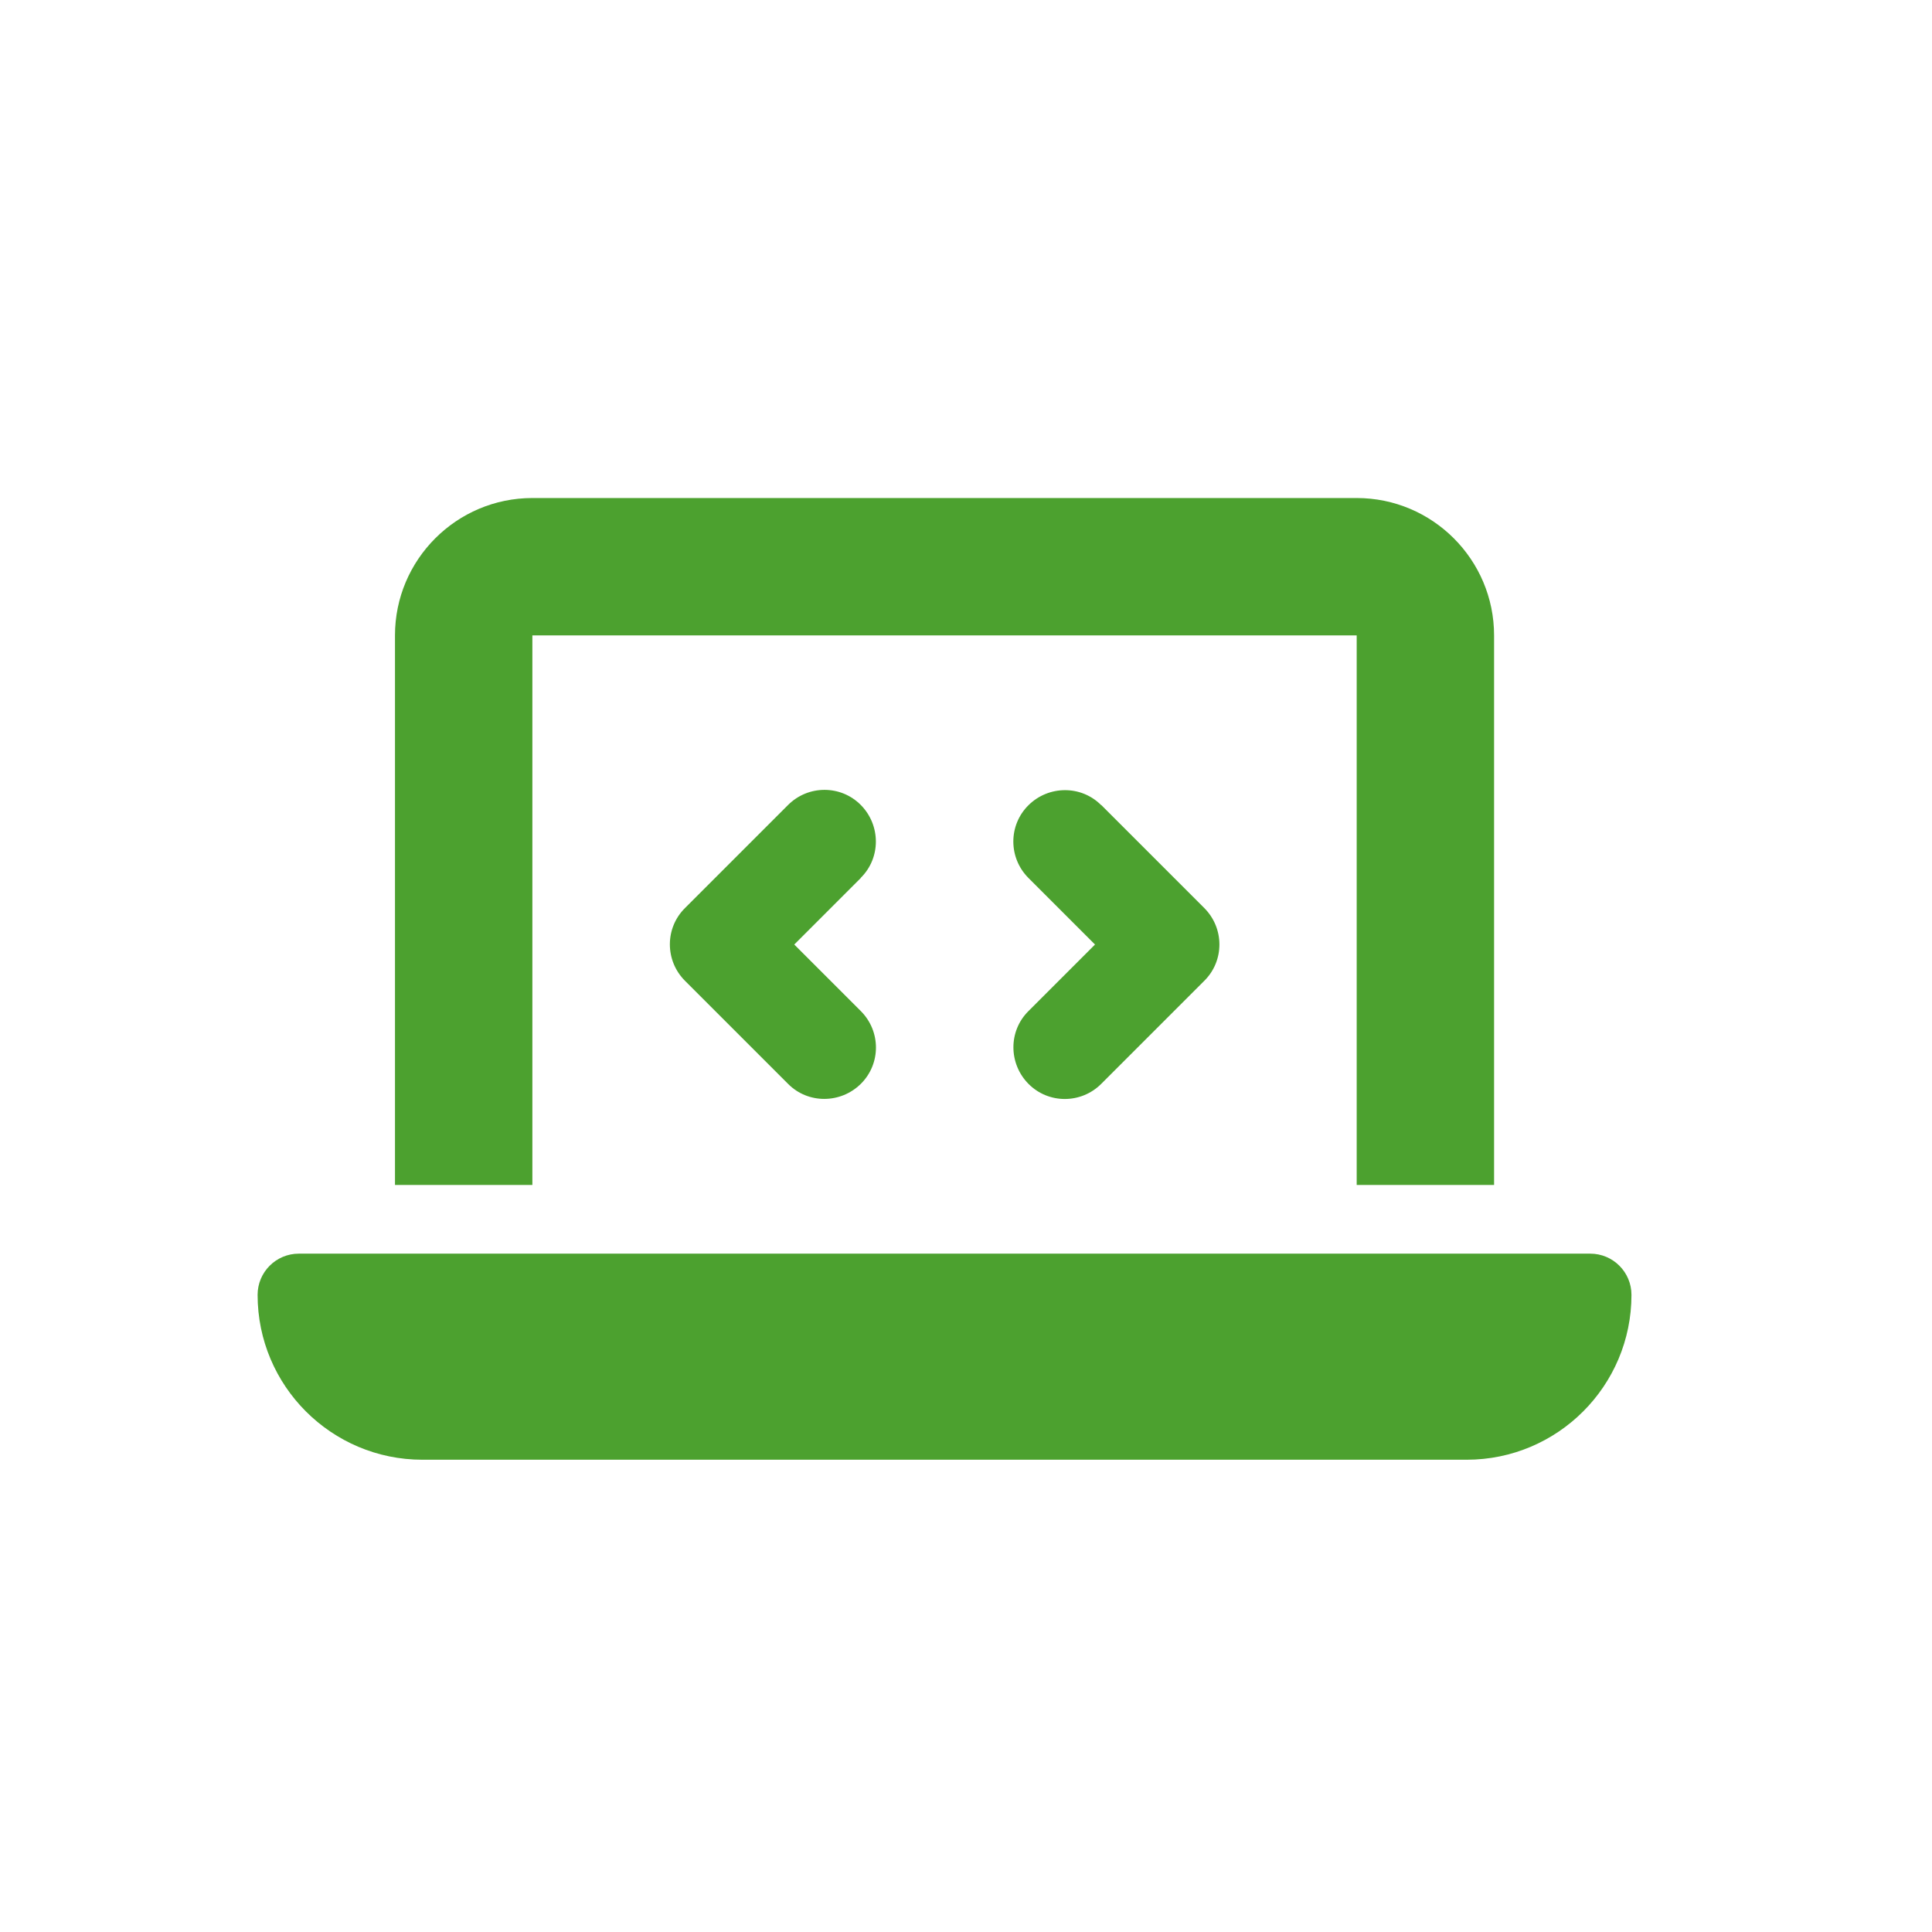 <svg width="45" height="45" viewBox="0 0 45 45" fill="none" xmlns="http://www.w3.org/2000/svg">
<g clip-path="url(#clip0_42_4)">
<path d="M9.2 14.8C9.2 13.035 10.635 11.6 12.4 11.6H31.6C33.365 11.6 34.8 13.035 34.8 14.8V27.6H31.6V14.8H12.4V27.6H9.2V14.8ZM6 30.16C6 29.63 6.43 29.2 6.96 29.2H37.04C37.57 29.2 38 29.63 38 30.16C38 32.28 36.28 34 34.16 34H9.84C7.72 34 6 32.28 6 30.16ZM20.05 20.45L18.5 22L20.05 23.55C20.52 24.02 20.52 24.78 20.05 25.245C19.58 25.71 18.82 25.715 18.355 25.245L15.955 22.845C15.485 22.375 15.485 21.615 15.955 21.15L18.355 18.75C18.825 18.28 19.585 18.28 20.05 18.75C20.515 19.22 20.52 19.98 20.05 20.445V20.45ZM25.65 18.75L28.05 21.15C28.52 21.62 28.52 22.38 28.05 22.845L25.65 25.245C25.18 25.715 24.42 25.715 23.955 25.245C23.49 24.775 23.485 24.015 23.955 23.55L25.505 22L23.955 20.45C23.485 19.98 23.485 19.22 23.955 18.755C24.425 18.29 25.185 18.285 25.65 18.755V18.75Z" fill="#4CA12F"/>
</g>
<defs>
<clipPath id="clip0_42_4">
<rect width="32" height="25.6" fill="white" transform="translate(6 10)"/>
</clipPath>
</defs>
</svg>
